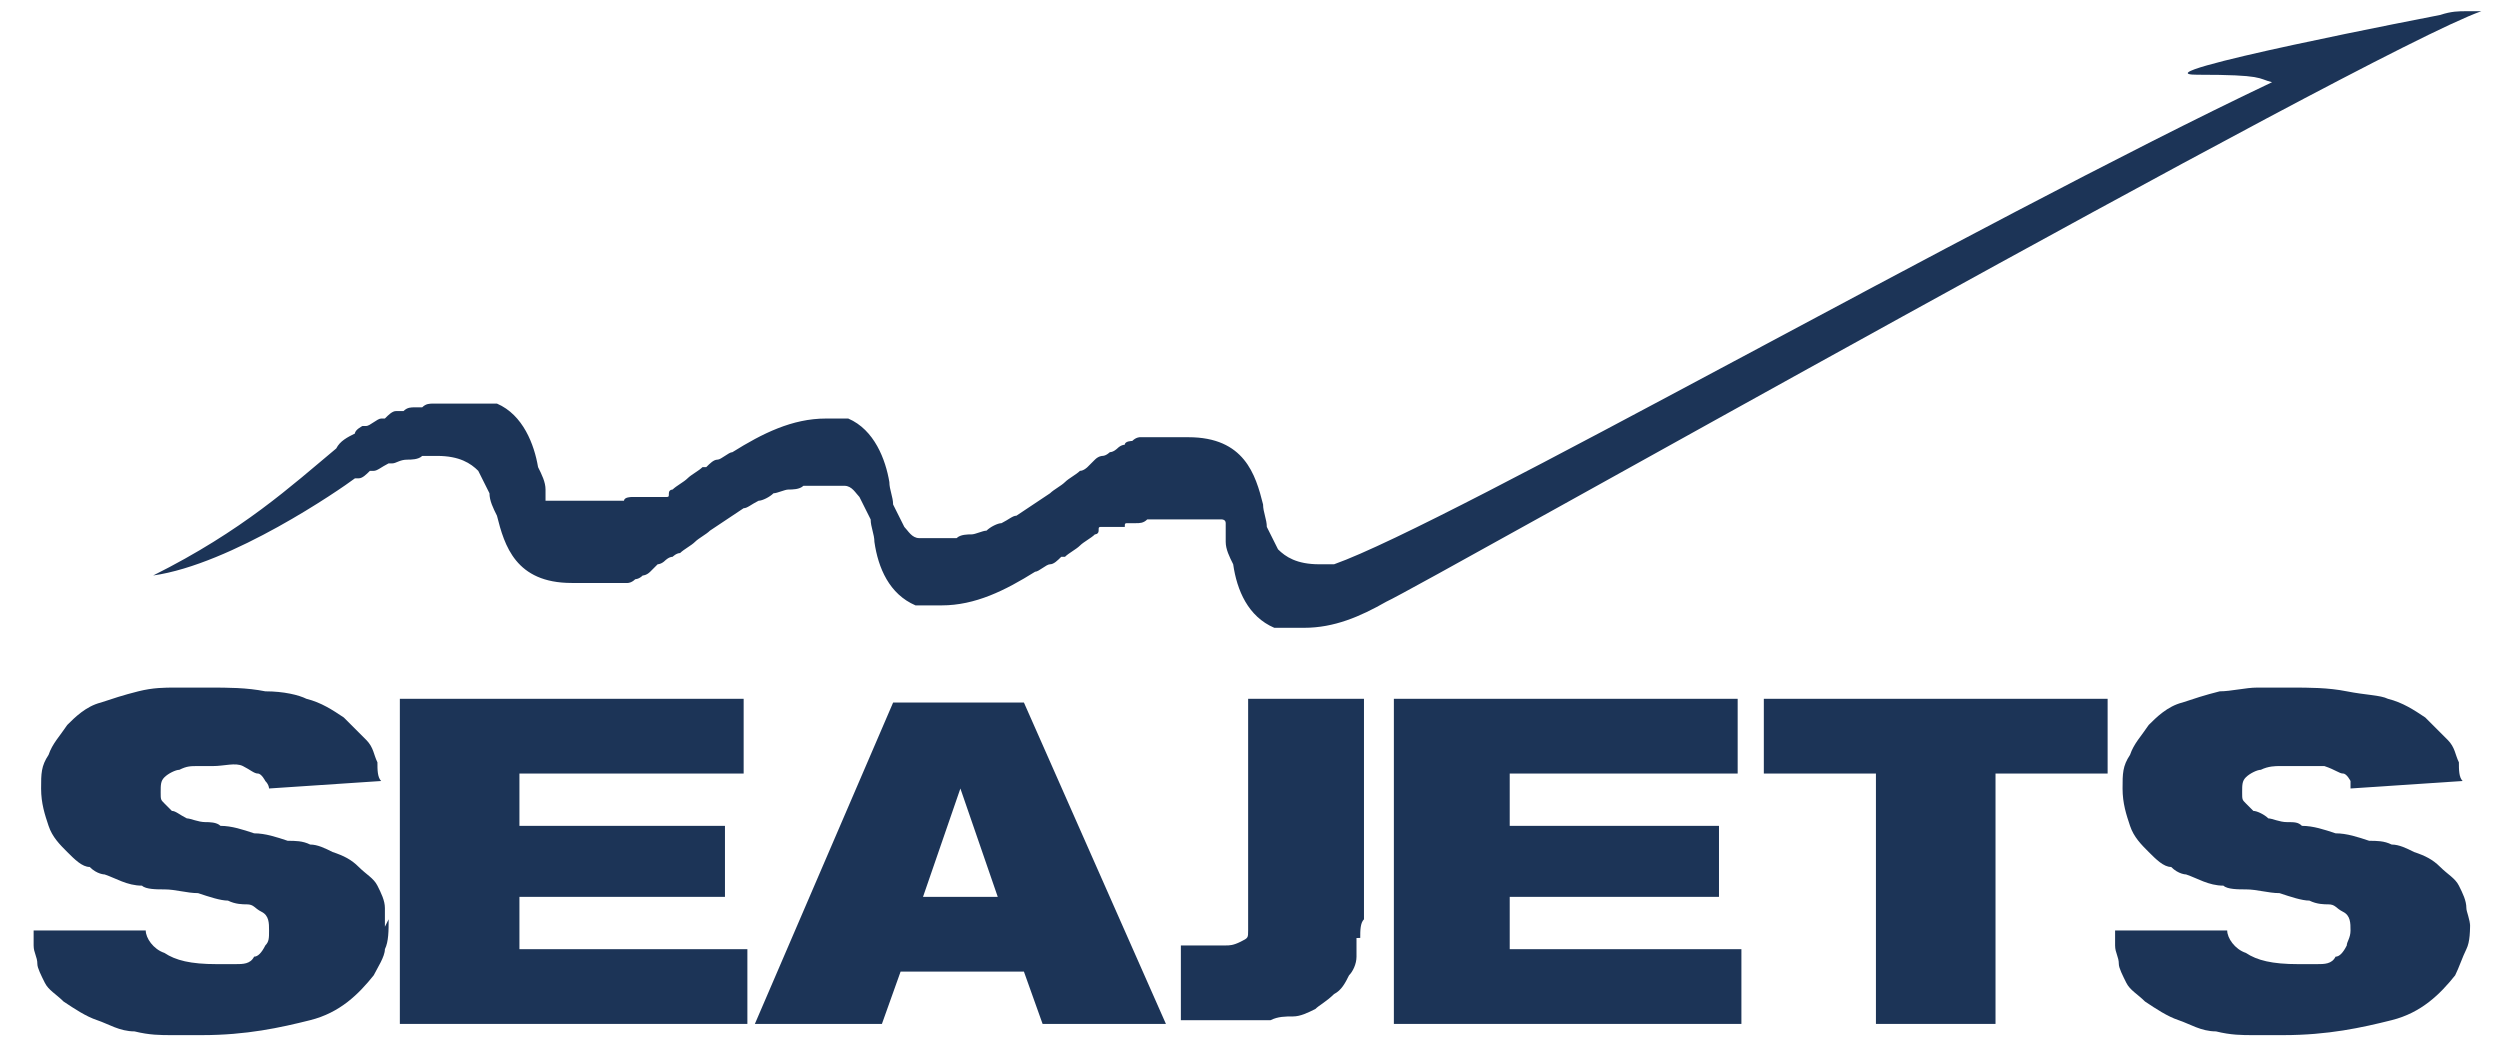 <?xml version="1.0" encoding="UTF-8"?>
<svg id="Layer_1" xmlns="http://www.w3.org/2000/svg" version="1.1" viewBox="0 0 66.9 28">
  <!-- Generator: Adobe Illustrator 29.0.0, SVG Export Plug-In . SVG Version: 2.1.0 Build 186)  -->
  <defs>
    <style>
      .st0 {
        fill: #1c3457;
      }
    </style>
  </defs>
  <path class="st0" d="M10.4,24.6c0,.3,0,.6-.1.8,0,.2-.2.5-.3.7-.4.5-.9,1-1.7,1.2s-1.7.4-2.9.4-.5,0-.8,0c-.3,0-.6,0-1-.1-.4,0-.7-.2-1-.3-.3-.1-.6-.3-.9-.5-.2-.2-.4-.3-.5-.5-.1-.2-.2-.4-.2-.5,0-.2-.1-.3-.1-.5,0-.1,0-.2,0-.4h3c0,.2.2.5.5.6.3.2.7.3,1.4.3s.4,0,.5,0c.2,0,.4,0,.5-.2.1,0,.2-.1.3-.3.1-.1.1-.2.1-.4,0-.2,0-.4-.2-.5s-.2-.2-.4-.2c-.1,0-.3,0-.5-.1-.2,0-.5-.1-.8-.2-.3,0-.6-.1-.9-.1-.2,0-.5,0-.6-.1-.4,0-.7-.2-1-.3,0,0-.2,0-.4-.2-.2,0-.4-.2-.6-.4-.2-.2-.4-.4-.5-.7-.1-.3-.2-.6-.2-1s0-.6.2-.9c.1-.3.3-.5.5-.8.2-.2.5-.5.9-.6.3-.1.6-.2,1-.3s.7-.1,1-.1c.3,0,.6,0,.9,0,.5,0,1,0,1.5.1.5,0,.9.1,1.1.2.4.1.7.3,1,.5.2.2.4.4.6.6s.2.4.3.6c0,.2,0,.4.1.5l-3,.2c0,0,0-.1-.1-.2,0,0-.1-.2-.2-.2-.1,0-.2-.1-.4-.2s-.5,0-.8,0-.2,0-.4,0c-.2,0-.3,0-.5.1-.1,0-.3.1-.4.2-.1.1-.1.2-.1.4s0,.2.1.3c0,0,.1.1.2.2.1,0,.2.1.4.2.1,0,.3.1.5.1.1,0,.3,0,.4.1.3,0,.6.1.9.2.3,0,.6.1.9.2.2,0,.4,0,.6.1.2,0,.4.1.6.2.3.1.5.2.7.4.2.2.4.3.5.5s.2.4.2.6c0,.1,0,.3,0,.5"/>
  <polygon class="st0" points="10.7 27.4 10.7 18.7 19.9 18.7 19.9 20.7 13.9 20.7 13.9 22.1 19.4 22.1 19.4 24 13.9 24 13.9 25.4 20 25.4 20 27.4 10.7 27.4"/>
  <path class="st0" d="M25.7,21.1l-1,2.9h2l-1-2.9h0ZM27.9,27.4l-.5-1.4h-3.3l-.5,1.4h-3.4l3.7-8.6h3.5l3.8,8.6h-3.4,0Z"/>
  <path class="st0" d="M36.3,25.1c0,.2,0,.4,0,.5,0,.2-.1.4-.2.5-.1.2-.2.4-.4.5-.2.2-.4.3-.5.4-.2.1-.4.2-.6.2s-.4,0-.6.1h-2.4v-2h1.2c.1,0,.2,0,.4-.1s.2-.1.2-.3c0-.1,0-.3,0-.5v-5.7h3.1v5.9c-.1.1-.1.3-.1.5"/>
  <polygon class="st0" points="37.3 27.4 37.3 18.7 46.5 18.7 46.5 20.7 40.4 20.7 40.4 22.1 46 22.1 46 24 40.4 24 40.4 25.4 46.6 25.4 46.6 27.4 37.3 27.4"/>
  <polygon class="st0" points="53.4 20.7 53.4 27.4 50.2 27.4 50.2 20.7 47.2 20.7 47.2 18.7 56.4 18.7 56.4 20.7 53.4 20.7"/>
  <path class="st0" d="M66.1,24.6c0,.3,0,.6-.1.8s-.2.5-.3.7c-.4.5-.9,1-1.7,1.2s-1.7.4-2.9.4-.5,0-.8,0c-.3,0-.6,0-1-.1-.4,0-.7-.2-1-.3-.3-.1-.6-.3-.9-.5-.2-.2-.4-.3-.5-.5-.1-.2-.2-.4-.2-.5,0-.2-.1-.3-.1-.5s0-.2,0-.4h3c0,.2.2.5.5.6.3.2.7.3,1.4.3s.4,0,.5,0c.2,0,.4,0,.5-.2.1,0,.2-.1.3-.3,0-.1.1-.2.1-.4,0-.2,0-.4-.2-.5s-.2-.2-.4-.2c-.1,0-.3,0-.5-.1-.2,0-.5-.1-.8-.2-.3,0-.6-.1-.9-.1-.2,0-.5,0-.6-.1-.4,0-.7-.2-1-.3,0,0-.2,0-.4-.2-.2,0-.4-.2-.6-.4-.2-.2-.4-.4-.5-.7-.1-.3-.2-.6-.2-1s0-.6.2-.9c.1-.3.3-.5.5-.8.2-.2.5-.5.9-.6.3-.1.6-.2,1-.3.3,0,.7-.1,1-.1.3,0,.6,0,.9,0,.5,0,1,0,1.5.1s.9.1,1.1.2c.4.1.7.3,1,.5.2.2.4.4.6.6s.2.4.3.6c0,.2,0,.4.1.5l-3,.2c0,0,0-.1,0-.2,0,0-.1-.2-.2-.2-.1,0-.2-.1-.5-.2-.2,0-.5,0-.8,0s-.2,0-.4,0c-.1,0-.3,0-.5.1-.1,0-.3.1-.4.2s-.1.2-.1.4,0,.2.1.3c0,0,.1.1.2.2.1,0,.3.1.4.2.1,0,.3.1.5.1s.3,0,.4.1c.3,0,.6.1.9.2.3,0,.6.1.9.2.2,0,.4,0,.6.1.2,0,.4.1.6.2.3.1.5.2.7.4.2.2.4.3.5.5s.2.4.2.6c0,.1.1.3.1.5"/>
  <path class="st0" d="M66,.3c-.2,0-.4,0-.7.1h0s-8.3,1.6-6.5,1.6,1.6.1,2,.2c-8,3.8-22,11.8-25.1,12.9h0c-.1,0-.3,0-.4,0-.6,0-.9-.2-1.1-.4-.1-.2-.2-.4-.3-.6,0-.2-.1-.4-.1-.6-.2-.8-.5-1.8-2-1.8h-.4s-.1,0-.1,0c0,0,0,0-.1,0,0,0-.1,0-.1,0s0,0-.1,0c0,0-.1,0-.1,0s0,0-.1,0-.1,0-.1,0,0,0-.1,0c0,0-.1,0-.1,0,0,0,0,0,0,0,0,0-.1,0-.2.1h0c0,0-.2,0-.2.1h0c0,0-.1,0-.2.1h0c0,0-.1.1-.2.1h0c0,0-.1.1-.2.1,0,0,0,0,0,0,0,0-.1,0-.2.1h0c0,0-.1.1-.2.2h0c0,0-.1.1-.2.1h0s0,0,0,0c-.1.1-.3.2-.4.3-.1.1-.3.2-.4.3-.3.2-.6.4-.9.6,0,0,0,0,0,0-.1,0-.2.1-.4.2,0,0,0,0,0,0-.1,0-.3.1-.4.2,0,0,0,0,0,0-.1,0-.3.1-.4.1h0c-.1,0-.3,0-.4.1h0c-.1,0-.3,0-.4,0h0c-.1,0-.2,0-.2,0h-.1c0,0-.1,0-.2,0s0,0-.1,0h0c-.2,0-.3-.2-.4-.3-.1-.2-.2-.4-.3-.6,0-.2-.1-.4-.1-.6-.1-.6-.4-1.4-1.1-1.7h0s0,0-.1,0h0s0,0-.1,0h-.1s0,0-.1,0h-.2c-.9,0-1.7.4-2.5.9-.1,0-.3.2-.4.2h0c-.1,0-.2.1-.3.2,0,0,0,0,0,0h0s0,0-.1,0c-.1.1-.3.2-.4.3-.1.1-.3.2-.4.3,0,0,0,0,0,0,0,0-.1,0-.1.1h0c0,.1,0,.1-.1.1,0,0,0,0-.1,0,0,0,0,0-.1,0s0,0-.1,0c0,0,0,0-.1,0,0,0,0,0-.1,0,0,0,0,0-.1,0,0,0,0,0-.1,0,0,0,0,0-.1,0,0,0,0,0-.1,0,0,0,0,0,0,0,0,0-.2,0-.2.1,0,0,0,0,0,0s0,0-.1,0,0,0-.1,0c0,0,0,0-.1,0s0,0-.1,0,0,0-.1,0h-.1s0,0-.1,0,0,0-.1,0c0,0,0,0-.1,0h-.5c-.1,0-.2,0-.3,0h0c0,0-.1,0-.2,0s0,0,0,0c0,0-.1,0-.1,0,0,0,0,0,0,0,0,0-.1,0-.1,0,0,0,0,0,0,0,0,0,0,0,0,0t0,0s0,0,0-.1c0,0,0,0,0,0,0,0,0,0,0,0,0,0,0-.1,0-.2h0c0-.2-.1-.4-.2-.6-.1-.6-.4-1.4-1.1-1.7h0s-.1,0-.1,0h0s-.1,0-.1,0h0s0,0-.1,0h-.8s-.1,0-.1,0c-.1,0-.2,0-.3,0,0,0-.1,0-.2,0-.1,0-.2,0-.3.1,0,0-.1,0-.2,0-.1,0-.2,0-.3.1,0,0-.1,0-.2,0-.1,0-.2.1-.3.2,0,0-.1,0-.1,0-.1,0-.3.2-.4.2,0,0,0,0-.1,0,0,0-.2.1-.2.2h0c-.2.1-.4.2-.5.4-1.2,1-2.5,2.2-4.9,3.4,2.1-.3,5-2.3,5.4-2.6,0,0,0,0,.1,0,.1,0,.2-.1.3-.2,0,0,0,0,.1,0,.1,0,.2-.1.4-.2,0,0,0,0,.1,0,.1,0,.2-.1.4-.1h0c.1,0,.3,0,.4-.1h0c.1,0,.3,0,.4,0,.6,0,.9.2,1.1.4.1.2.2.4.3.6,0,.2.1.4.2.6.2.8.5,1.8,2,1.8h.4s.1,0,.1,0c0,0,0,0,.1,0,0,0,.1,0,.1,0,0,0,0,0,.1,0,0,0,0,0,.1,0,0,0,0,0,.1,0s.1,0,.1,0,0,0,.1,0,.1,0,.1,0c0,0,0,0,0,0,0,0,.1,0,.2,0h0c0,0,.1,0,.2-.1h0c0,0,.1,0,.2-.1,0,0,0,0,0,0,0,0,.1,0,.2-.1h0c0,0,.1-.1.2-.2,0,0,0,0,0,0,0,0,.1,0,.2-.1h0c0,0,.1-.1.2-.1h0c0,0,.1-.1.2-.1h0c.1-.1.3-.2.4-.3s.3-.2.4-.3c.3-.2.6-.4.9-.6h0c.1,0,.2-.1.4-.2,0,0,0,0,0,0,.1,0,.3-.1.4-.2,0,0,0,0,0,0,.1,0,.3-.1.4-.1s.3,0,.4-.1h0c.1,0,.3,0,.4,0h.4c0,0,.1,0,.2,0s.1,0,.1,0h0c.2,0,.3.2.4.3.1.2.2.4.3.6,0,.2.1.4.1.6.1.7.4,1.4,1.1,1.7h0s.1,0,.1,0h0s.1,0,.1,0h.5c.9,0,1.7-.4,2.5-.9.1,0,.3-.2.4-.2h0c.1,0,.2-.1.3-.2,0,0,0,0,0,0,0,0,0,0,.1,0,.1-.1.3-.2.4-.3s.3-.2.4-.3c0,0,0,0,0,0,0,0,.1,0,.1-.1h0c0-.1,0-.1.1-.1,0,0,0,0,.1,0s0,0,.1,0c0,0,0,0,.1,0,0,0,0,0,.1,0,0,0,0,0,.1,0h.1c0-.1,0-.1.1-.1,0,0,0,0,.1,0,0,0,0,0,.1,0,0,0,0,0,0,0,.1,0,.2,0,.3-.1,0,0,0,0,0,0,0,0,0,0,.1,0s0,0,.1,0,0,0,.1,0,0,0,.1,0,0,0,.1,0,0,0,.1,0c0,0,0,0,.1,0s0,0,.1,0c0,0,0,0,.1,0h.5c.1,0,.2,0,.3,0h0c0,0,.1,0,.2,0s0,0,0,0c0,0,.1,0,.1,0,0,0,0,0,0,0,0,0,.1,0,.1.1,0,0,0,0,0,0h0c0,0,0,.1,0,.1,0,0,0,0,0,.1h0c0,.1,0,.1,0,.1,0,0,0,.1,0,.2h0c0,.2.1.4.2.6.1.7.4,1.4,1.1,1.7h0s.1,0,.1,0h0s.1,0,.1,0h.6c.8,0,1.5-.3,2.2-.7h0c.9-.4,26.2-14.7,29.3-15.8"/>
</svg>